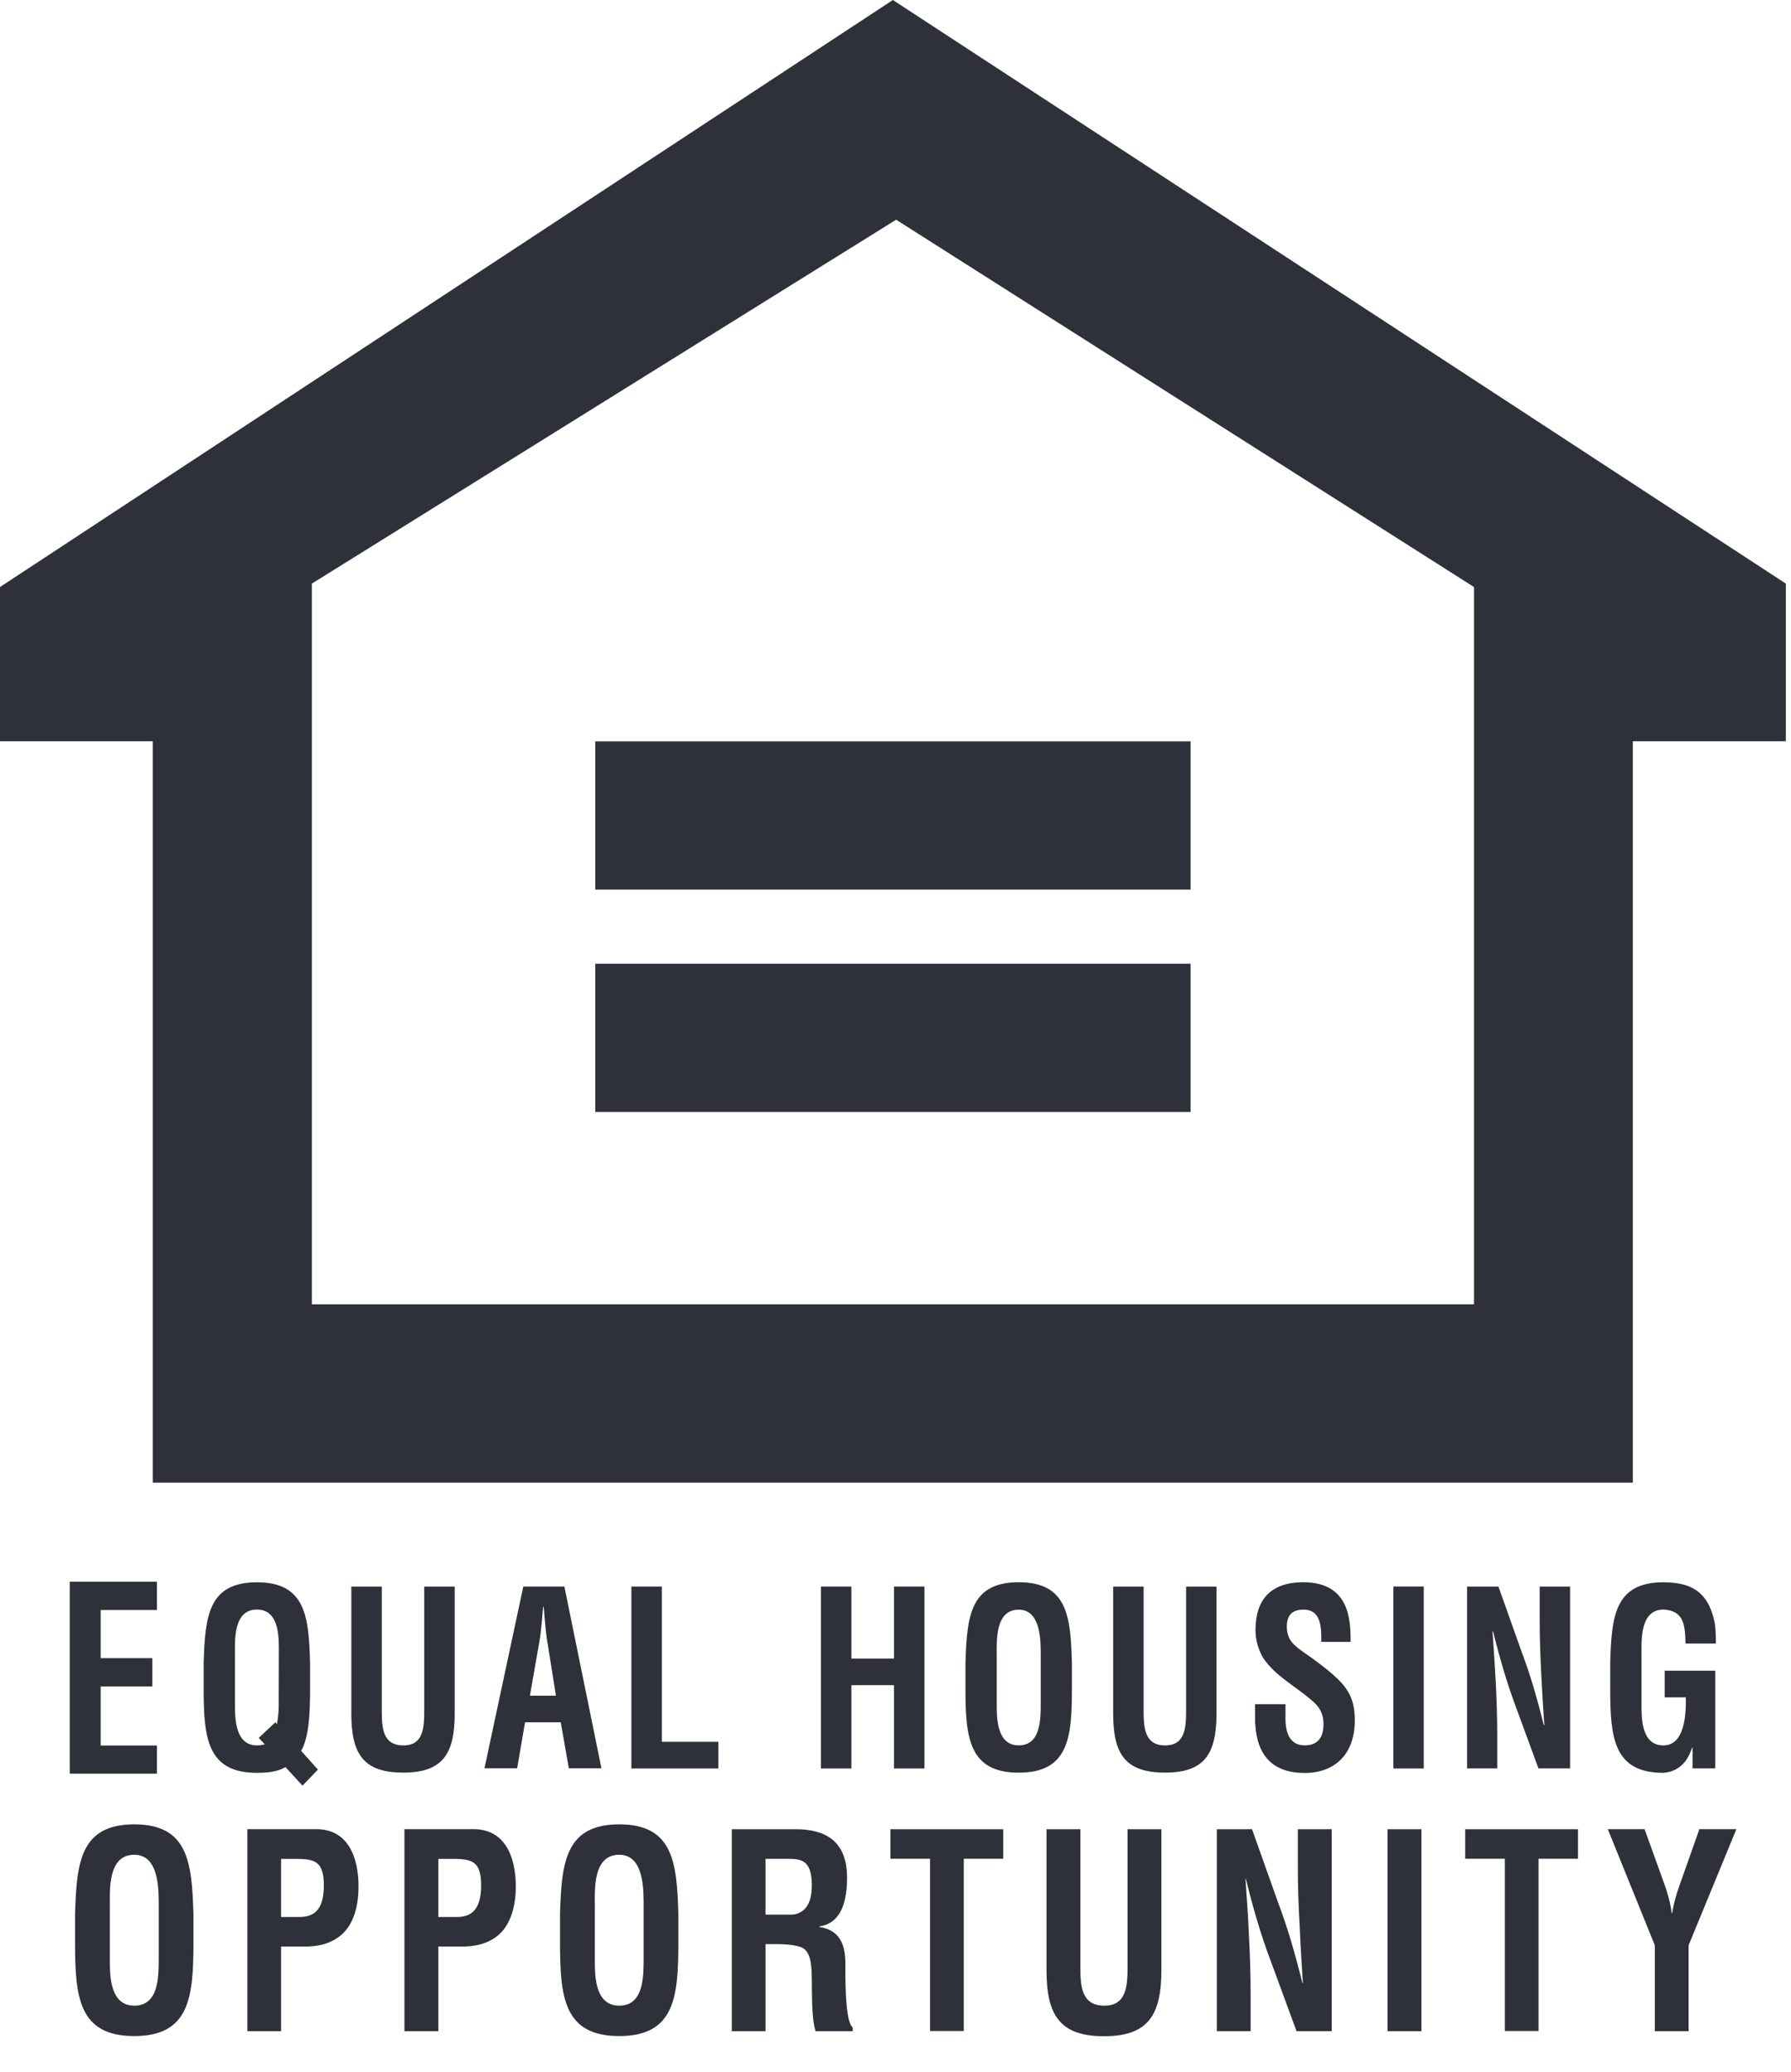 <?xml version="1.0" encoding="UTF-8"?>
<svg xmlns="http://www.w3.org/2000/svg" width="32" height="37" viewBox="0 0 32 37" fill="none">
  <path fill-rule="evenodd" clip-rule="evenodd" d="M15.953 0L31.908 10.423V13.239H29.174V26.48H2.73V13.239H0V10.484L15.953 0ZM16.011 3.924L5.572 10.423V23.294H26.336V10.484L16.011 3.924ZM21.272 17.212V19.86H10.636V17.212H21.272ZM21.272 13.24V15.888H10.636V13.24H21.272ZM1.246 28.249V31.677H2.804V31.174H1.799V30.118H2.722V29.613H1.799V28.754H2.804V28.249H1.246ZM4.92 30.759L4.948 30.792C4.967 30.691 4.98 30.568 4.98 30.467L4.982 29.566C4.982 29.311 5.018 28.746 4.59 28.746C4.161 28.746 4.198 29.311 4.198 29.566V30.467C4.198 30.733 4.22 31.172 4.59 31.172C4.643 31.172 4.69 31.162 4.731 31.153L4.623 31.038L4.92 30.759ZM5.405 31.891L5.101 31.56C4.971 31.634 4.818 31.662 4.59 31.662C3.698 31.662 3.639 31.03 3.639 30.16V29.699C3.664 28.871 3.72 28.259 4.59 28.259C5.46 28.259 5.518 28.871 5.54 29.699V30.16C5.54 30.58 5.523 31.02 5.381 31.27L5.68 31.604L5.405 31.891ZM7.58 28.336H8.124V30.602C8.124 31.317 7.916 31.658 7.205 31.658C6.486 31.658 6.277 31.317 6.277 30.602V28.336H6.821V30.546C6.821 30.861 6.838 31.172 7.208 31.172C7.563 31.172 7.58 30.861 7.58 30.546V28.336ZM9.468 30.284H9.933L9.786 29.361C9.756 29.21 9.749 29.062 9.732 28.911C9.727 28.836 9.72 28.764 9.713 28.693H9.705C9.698 28.764 9.69 28.836 9.686 28.911C9.671 29.062 9.659 29.21 9.63 29.361L9.468 30.284ZM8.656 31.581L9.35 28.335H10.084L10.746 31.581H10.163L10.019 30.759H9.381L9.24 31.581H8.656ZM11.281 28.335V31.584H12.835V31.107H11.825V28.335H11.281ZM15.973 28.335V29.622H15.212V28.335H14.668V31.584H15.212V30.096H15.973V31.584H16.517V28.335H15.973ZM17.809 30.466C17.809 30.734 17.829 31.171 18.201 31.171C18.59 31.171 18.595 30.723 18.595 30.414V29.583C18.595 29.324 18.606 28.748 18.201 28.748C17.775 28.748 17.809 29.312 17.809 29.565V30.466ZM17.25 29.698C17.276 28.87 17.331 28.258 18.201 28.258C19.073 28.258 19.129 28.87 19.152 29.698V30.163C19.152 31.028 19.095 31.659 18.201 31.659C17.31 31.659 17.25 31.028 17.25 30.163V29.698ZM21.192 28.336H21.735V30.602C21.735 31.317 21.527 31.658 20.817 31.658C20.096 31.658 19.889 31.317 19.889 30.602V28.336H20.433V30.546C20.433 30.861 20.453 31.172 20.817 31.172C21.174 31.172 21.192 30.861 21.192 30.546V28.336ZM23.607 29.323C23.613 29.034 23.59 28.747 23.292 28.747C23.106 28.747 22.992 28.829 22.992 29.05C22.992 29.297 23.13 29.392 23.301 29.515C23.483 29.637 23.811 29.881 23.96 30.045C24.146 30.25 24.206 30.444 24.206 30.725C24.206 31.34 23.84 31.664 23.31 31.664C22.657 31.664 22.424 31.256 22.424 30.673V30.436H22.968V30.625C22.956 30.941 23.041 31.171 23.31 31.171C23.539 31.171 23.647 31.037 23.647 30.791C23.647 30.6 23.568 30.47 23.429 30.361C23.147 30.114 22.791 29.938 22.571 29.613C22.483 29.466 22.432 29.289 22.432 29.113C22.432 28.559 22.713 28.258 23.286 28.258C24.151 28.258 24.127 29.001 24.132 29.323H23.607ZM24.896 31.584H25.438V28.334H24.896V31.584ZM27.51 28.336H28.053V31.583H27.488L27.063 30.427C26.922 30.041 26.804 29.648 26.677 29.136H26.667C26.686 29.405 26.709 29.733 26.726 30.063C26.742 30.387 26.751 30.714 26.751 30.973V31.583H26.212V28.336H26.773L27.193 29.517C27.336 29.896 27.451 30.28 27.583 30.809H27.593C27.571 30.517 27.553 30.196 27.537 29.886C27.522 29.573 27.51 29.263 27.51 28.973V28.336ZM28.77 29.699C28.792 28.868 28.851 28.259 29.721 28.259C30.183 28.262 30.509 28.396 30.632 28.959C30.659 29.091 30.654 29.224 30.659 29.353H30.115C30.108 29.025 30.088 28.764 29.721 28.746C29.294 28.746 29.329 29.314 29.329 29.564V30.467C29.329 30.736 29.346 31.172 29.721 31.172C30.03 31.172 30.133 30.803 30.12 30.314H29.743V29.838H30.647V31.583H30.241V31.213H30.232C30.125 31.547 29.919 31.645 29.721 31.662C28.829 31.662 28.77 31.03 28.77 30.164V29.699ZM1.963 35.036C1.963 35.334 1.985 35.82 2.399 35.82C2.83 35.82 2.836 35.325 2.836 34.978V34.054C2.836 33.765 2.85 33.125 2.399 33.125C1.924 33.125 1.963 33.757 1.963 34.036V35.036ZM1.341 34.183C1.368 33.266 1.434 32.582 2.399 32.582C3.364 32.582 3.429 33.266 3.456 34.183V34.696C3.456 35.661 3.391 36.363 2.399 36.363C1.404 36.363 1.341 35.661 1.341 34.696V34.183ZM5.022 34.237H5.346C5.61 34.237 5.786 34.112 5.786 33.674C5.786 33.258 5.64 33.199 5.299 33.199H5.022V34.237ZM4.42 36.276V32.668H5.651C6.23 32.668 6.406 33.187 6.406 33.692C6.406 34.002 6.336 34.349 6.104 34.551C5.916 34.718 5.662 34.77 5.429 34.764H5.022V36.276H4.42ZM7.832 34.237H8.156C8.419 34.237 8.596 34.112 8.596 33.674C8.596 33.258 8.45 33.199 8.106 33.199H7.832V34.237ZM7.226 36.276V32.668H8.461C9.039 32.668 9.216 33.187 9.216 33.692C9.216 34.002 9.142 34.349 8.914 34.551C8.726 34.718 8.471 34.77 8.236 34.764H7.832V36.276H7.226ZM10.628 35.036C10.628 35.334 10.648 35.82 11.064 35.82C11.493 35.82 11.5 35.325 11.5 34.978V34.054C11.5 33.765 11.513 33.125 11.064 33.125C10.588 33.125 10.628 33.757 10.628 34.036V35.036ZM10.006 34.183C10.033 33.266 10.099 32.582 11.064 32.582C12.029 32.582 12.095 33.266 12.12 34.183V34.696C12.12 35.661 12.056 36.363 11.064 36.363C10.072 36.363 10.006 35.661 10.006 34.696V34.183ZM13.678 34.194H14.153C14.351 34.18 14.505 34.035 14.505 33.675C14.505 33.267 14.356 33.202 14.126 33.198H13.678V34.194ZM13.678 34.721V36.277H13.075V32.669H14.216C14.738 32.669 15.134 32.871 15.134 33.534C15.134 33.929 15.047 34.345 14.64 34.405V34.415C14.998 34.467 15.105 34.721 15.105 35.072C15.105 35.219 15.089 36.104 15.235 36.208V36.277H14.572C14.498 36.048 14.51 35.605 14.505 35.364C14.5 35.142 14.505 34.837 14.3 34.771C14.136 34.719 13.959 34.721 13.786 34.721H13.678ZM15.909 32.669V33.196H16.617V36.273H17.22V33.196H17.925V32.669H15.909ZM20.146 32.669H20.751V35.183C20.751 35.983 20.518 36.366 19.727 36.366C18.929 36.366 18.698 35.983 18.698 35.183V32.669H19.303V35.125C19.303 35.476 19.323 35.82 19.733 35.82C20.124 35.82 20.146 35.476 20.146 35.125V32.669ZM23.189 32.669H23.794V36.275H23.165L22.693 34.992C22.532 34.563 22.402 34.125 22.26 33.557H22.253C22.273 33.858 22.302 34.224 22.316 34.59C22.336 34.951 22.345 35.308 22.345 35.601V36.275H21.741V32.669H22.37L22.838 33.984C22.994 34.401 23.124 34.827 23.27 35.415H23.279C23.257 35.088 23.235 34.737 23.221 34.391C23.201 34.044 23.189 33.697 23.189 33.376V32.669ZM24.791 36.276H25.397V32.669H24.791V36.276ZM26.179 32.669V33.196H26.887V36.273H27.489V33.196H28.194V32.669H26.179ZM29.726 33.617C29.791 33.794 29.844 33.977 29.869 34.169H29.876C29.921 33.889 30.004 33.688 30.074 33.486L30.363 32.668H31.024L30.17 34.743V36.276H29.567V34.743L28.727 32.668H29.384L29.726 33.617Z" fill="#2E313A"></path>
</svg>
